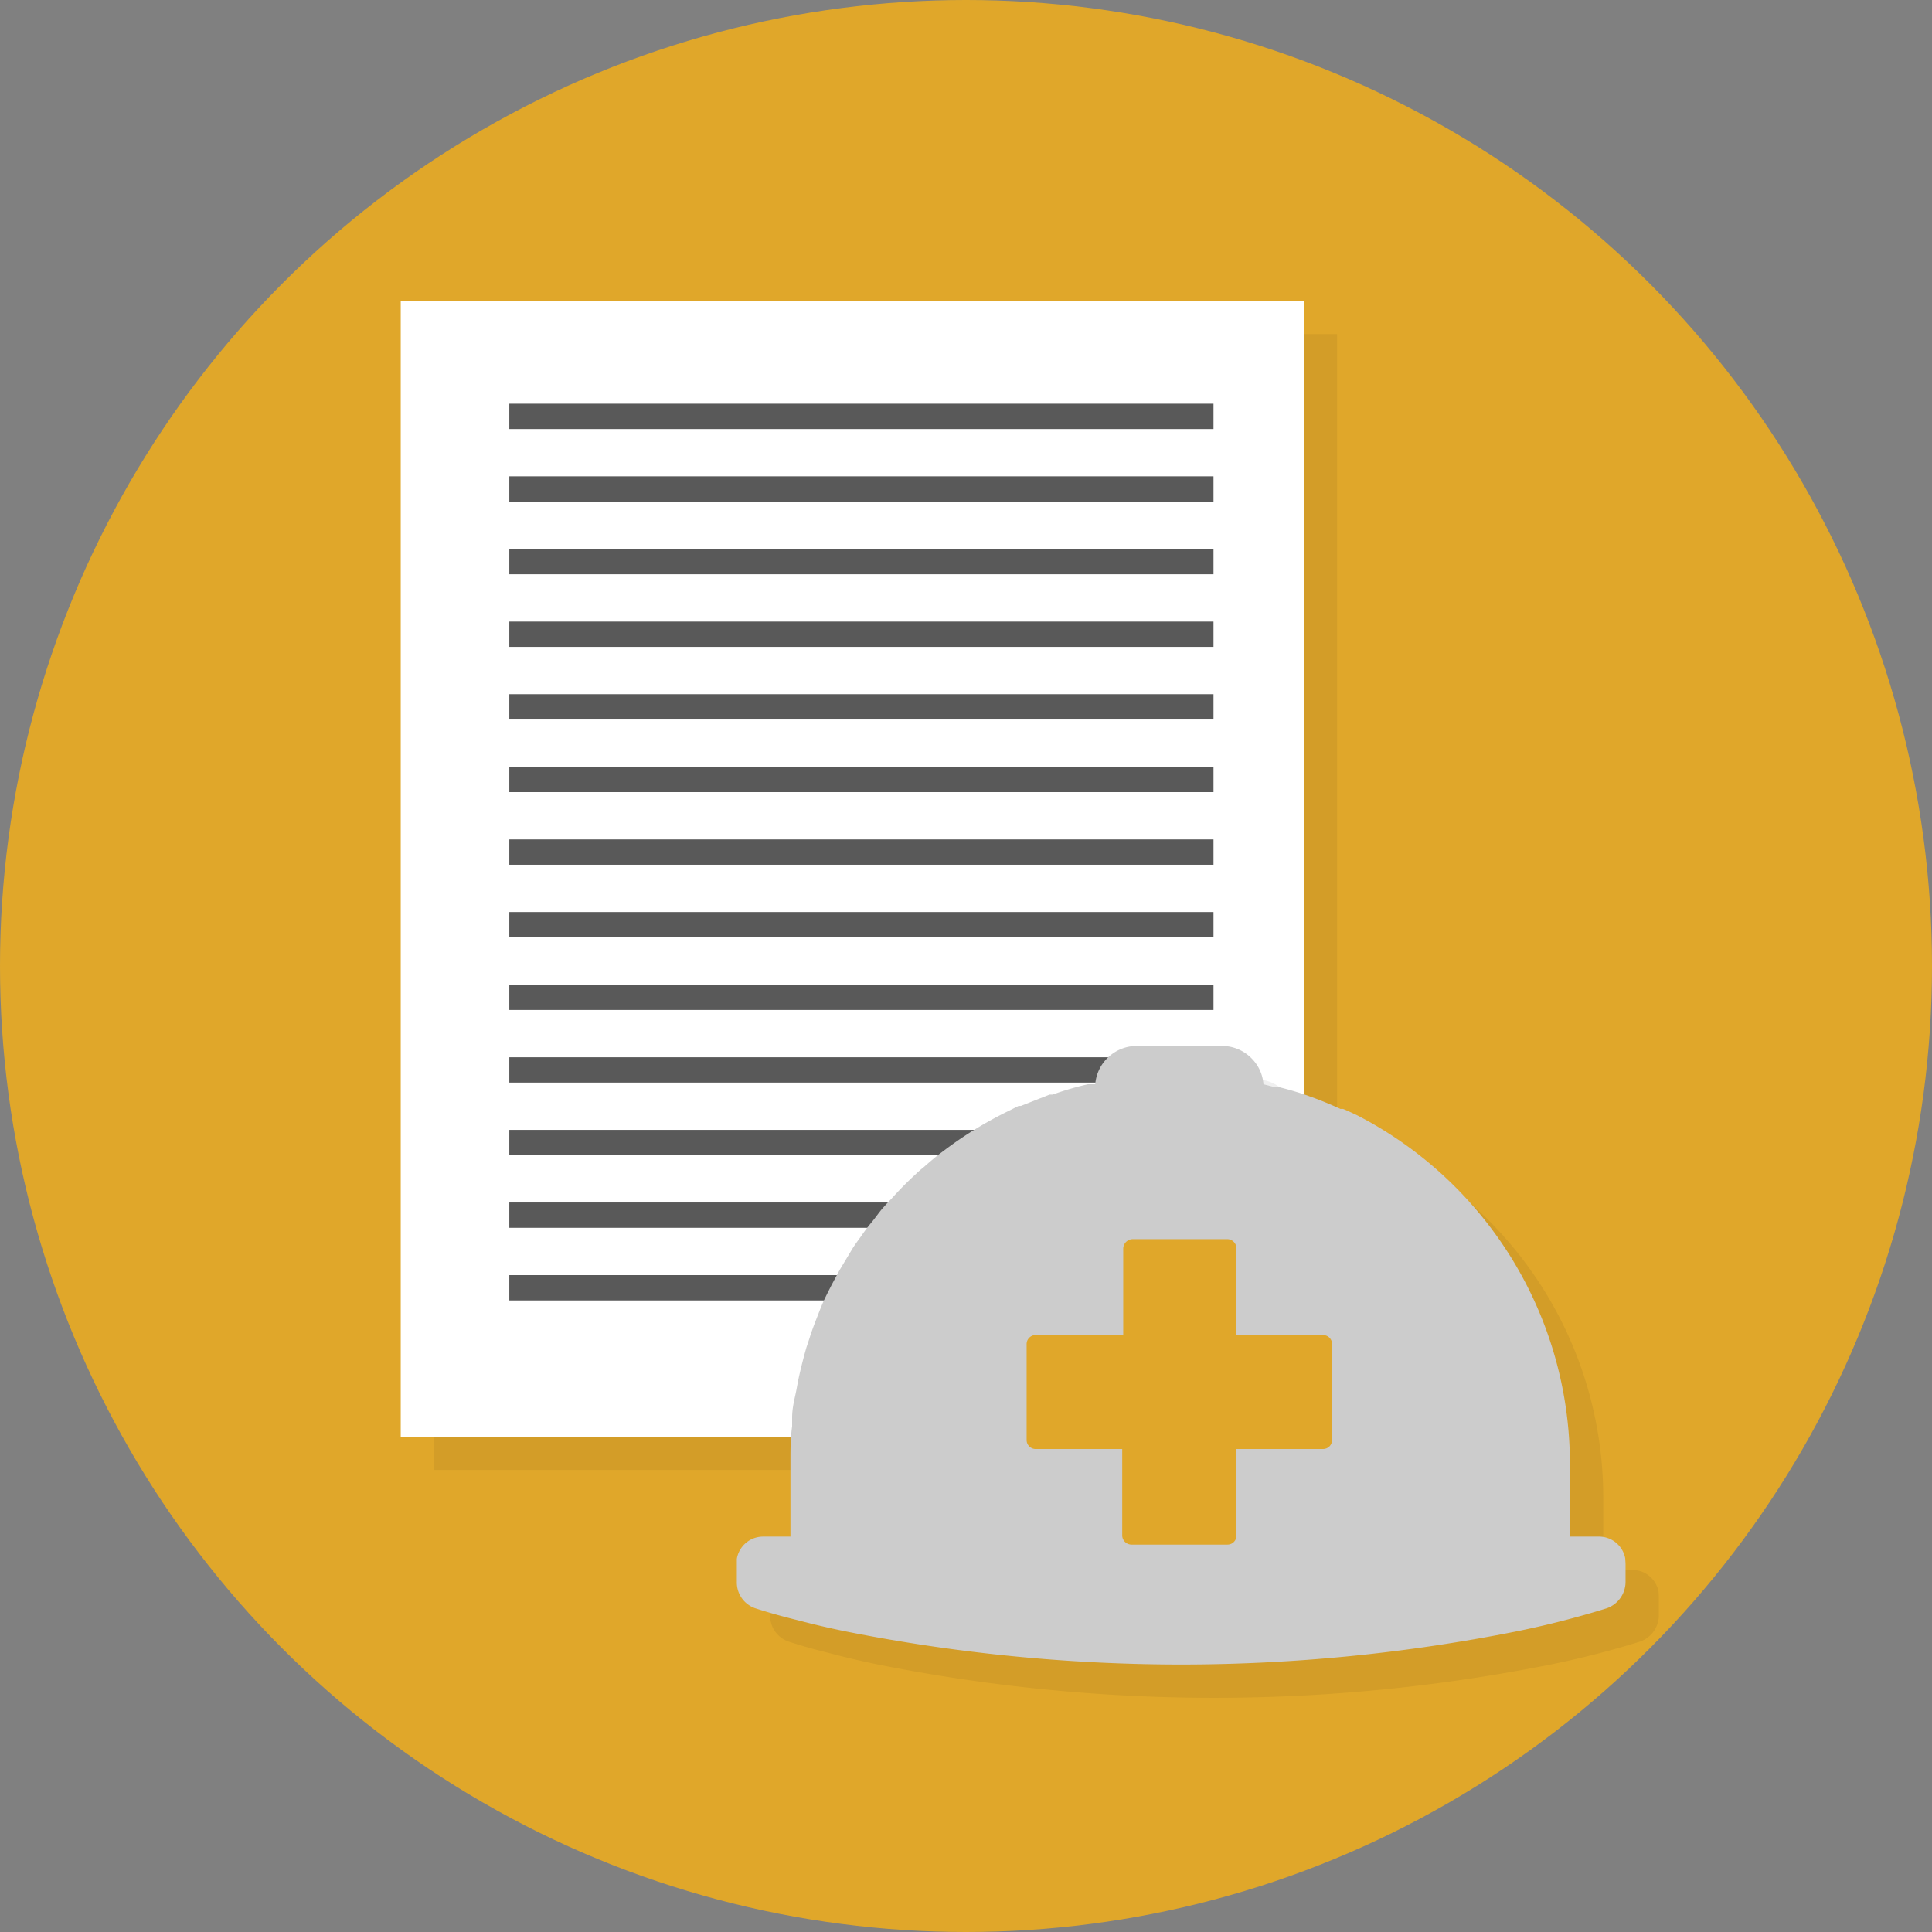 <svg xmlns="http://www.w3.org/2000/svg" viewBox="0 0 58 58"><rect x="0" y="0" width="58" height="58" fill="#808080" stroke="none"/><defs><style>.cls-1{isolation:isolate;}.cls-2{fill:#e0a72a;}.cls-3{mix-blend-mode:multiply;opacity:0.06;}.cls-4{fill:#fff;}.cls-5{fill:#595959;}.cls-6{fill:#ccc;}</style></defs><g class="cls-1"><g id="レイヤー_2" data-name="レイヤー 2"><g id="デザイン"><circle class="cls-2" cx="29" cy="29" r="29"/><g class="cls-3"><rect x="13.03" y="10.03" width="27.11" height="34.1"/><rect x="16.29" y="13.12" width="21.14" height="0.76"/><polygon points="16.29 15.3 16.29 15.3 37.43 15.3 37.43 16.06 16.29 16.06 16.29 15.3"/><rect x="16.29" y="21.84" width="21.14" height="0.76"/><polygon points="16.29 24.02 16.29 24.02 37.43 24.02 37.43 24.78 16.29 24.78 16.29 24.02"/><rect x="16.29" y="17.48" width="21.14" height="0.76"/><polygon points="16.29 19.66 16.29 19.66 37.43 19.66 37.43 20.42 16.29 20.42 16.29 19.66"/><rect x="16.29" y="30.56" width="21.14" height="0.76"/><polygon points="16.29 32.74 16.29 32.74 37.43 32.74 37.43 33.5 16.29 33.5 16.29 32.74"/><rect x="16.29" y="26.2" width="21.14" height="0.76"/><polygon points="16.29 28.38 16.29 28.38 37.43 28.38 37.43 29.14 16.29 29.14 16.29 28.38"/><rect x="16.29" y="34.92" width="21.14" height="0.76"/><polygon points="16.29 39.28 16.29 39.28 31.23 39.28 31.23 40.04 16.29 40.04 16.29 39.28"/><polygon points="16.29 37.1 16.29 37.1 37.43 37.1 37.43 37.86 16.29 37.86 16.29 37.1"/></g><rect class="cls-4" x="12.03" y="9.03" width="27.11" height="34.1"/><rect class="cls-5" x="15.29" y="12.12" width="21.14" height="0.76"/><polygon class="cls-5" points="15.29 14.3 15.29 14.3 36.43 14.3 36.43 15.06 15.29 15.06 15.29 14.3"/><rect class="cls-5" x="15.29" y="20.84" width="21.14" height="0.76"/><polygon class="cls-5" points="15.29 23.02 15.29 23.02 36.43 23.02 36.43 23.78 15.29 23.78 15.29 23.02"/><rect class="cls-5" x="15.29" y="16.48" width="21.14" height="0.76"/><polygon class="cls-5" points="15.29 18.66 15.29 18.66 36.43 18.66 36.43 19.42 15.29 19.42 15.29 18.66"/><rect class="cls-5" x="15.29" y="29.56" width="21.14" height="0.76"/><polygon class="cls-5" points="15.29 31.74 15.29 31.74 36.43 31.74 36.43 32.5 15.29 32.5 15.29 31.74"/><rect class="cls-5" x="15.29" y="25.2" width="21.14" height="0.76"/><polygon class="cls-5" points="15.29 27.38 15.29 27.38 36.43 27.38 36.43 28.14 15.29 28.14 15.29 27.38"/><rect class="cls-5" x="15.29" y="33.92" width="21.14" height="0.76"/><polygon class="cls-5" points="15.29 38.28 15.29 38.28 30.23 38.28 30.23 39.04 15.29 39.04 15.29 38.28"/><polygon class="cls-5" points="15.29 36.1 15.29 36.1 36.43 36.1 36.43 36.86 15.29 36.86 15.29 36.1"/><g class="cls-3"><path d="M49.8,47.94v.56a.84.84,0,0,1-.16.48.85.85,0,0,1-.4.3,27.46,27.46,0,0,1-2.69.69,51.65,51.65,0,0,1-10.09,1,51.68,51.68,0,0,1-10.1-1q-.73-.15-1.41-.33c-.45-.11-.88-.23-1.28-.36a.82.82,0,0,1-.55-.78l0-.7a.8.8,0,0,1,.79-.67h.82V44.89c0-.36,0-.71.05-1.07l0-.26c0-.31.08-.58.13-.84l.05-.27c.07-.33.15-.65.25-1l.09-.27c.07-.23.16-.46.25-.69s.09-.23.14-.35.2-.42.31-.63l.21-.39.39-.65c.09-.14.19-.27.28-.4s.19-.26.29-.38.21-.28.32-.41l.19-.21.08-.08a10.21,10.21,0,0,1,.73-.74,2.94,2.94,0,0,1,.24-.21c.16-.14.32-.28.49-.41l.2-.15a11.64,11.64,0,0,1,1.82-1.11l.12-.06h0l.22-.11.07,0,.86-.34.09,0,.17-.06a9,9,0,0,1,.89-.25l.1,0,.12,0a1.25,1.25,0,0,1,1.25-1.15h2.55a1.24,1.24,0,0,1,.9.38,1.22,1.22,0,0,1,.35.77l.31.08.13,0c.25.06.49.13.74.21l.39.14c.29.11.52.21.74.31l.08,0,.14.06.26.12v0a11.78,11.78,0,0,1,6.41,10.42v2.24H49a.8.8,0,0,1,.79.65Z"/><path d="M40.72,41.08h-2.6v-2.6a.28.28,0,0,0-.27-.28H35a.29.29,0,0,0-.28.28v2.6H32.1a.27.27,0,0,0-.28.27v2.88a.27.27,0,0,0,.28.27h2.59v2.6a.28.28,0,0,0,.28.27h2.88a.27.27,0,0,0,.27-.27V44.5h2.6a.27.27,0,0,0,.27-.27V41.35A.27.27,0,0,0,40.72,41.08Z"/></g><path class="cls-6" d="M48.8,46.94v.56a.84.84,0,0,1-.16.48.85.85,0,0,1-.4.3,27.46,27.46,0,0,1-2.69.69,51.65,51.65,0,0,1-10.09,1,51.68,51.68,0,0,1-10.1-1q-.73-.15-1.41-.33c-.45-.11-.88-.23-1.28-.36a.82.82,0,0,1-.55-.78l0-.7a.8.8,0,0,1,.79-.67h.82V43.89c0-.36,0-.71.05-1.07l0-.26c0-.31.08-.58.13-.84l.05-.27c.07-.33.15-.65.25-1l.09-.27c.07-.23.16-.46.25-.69s.09-.23.14-.35.2-.42.31-.63l.21-.39.39-.65c.09-.14.19-.27.28-.4s.19-.26.29-.38.21-.28.32-.41l.19-.21.08-.08a10.21,10.21,0,0,1,.73-.74,2.94,2.94,0,0,1,.24-.21c.16-.14.32-.28.49-.41l.2-.15a11.64,11.64,0,0,1,1.82-1.11l.12-.06h0l.22-.11.07,0,.86-.34.09,0,.17-.06a9,9,0,0,1,.89-.25l.1,0,.12,0a1.25,1.25,0,0,1,1.25-1.15h2.55a1.24,1.24,0,0,1,.9.38,1.22,1.22,0,0,1,.35.77l.31.08.13,0c.25.06.49.13.74.21l.39.14c.29.11.52.21.74.31l.08,0,.14.06.26.12v0a11.78,11.78,0,0,1,6.41,10.42v2.24H48a.8.8,0,0,1,.79.65Z"/><path class="cls-2" d="M39.72,40.08h-2.6v-2.6a.28.28,0,0,0-.27-.28H34a.29.29,0,0,0-.28.28v2.6H31.1a.27.27,0,0,0-.28.27v2.88a.27.27,0,0,0,.28.27h2.59v2.6a.28.28,0,0,0,.28.27h2.88a.27.27,0,0,0,.27-.27V43.5h2.6a.27.27,0,0,0,.27-.27V40.35A.27.27,0,0,0,39.72,40.08Z"/></g></g></g></svg>